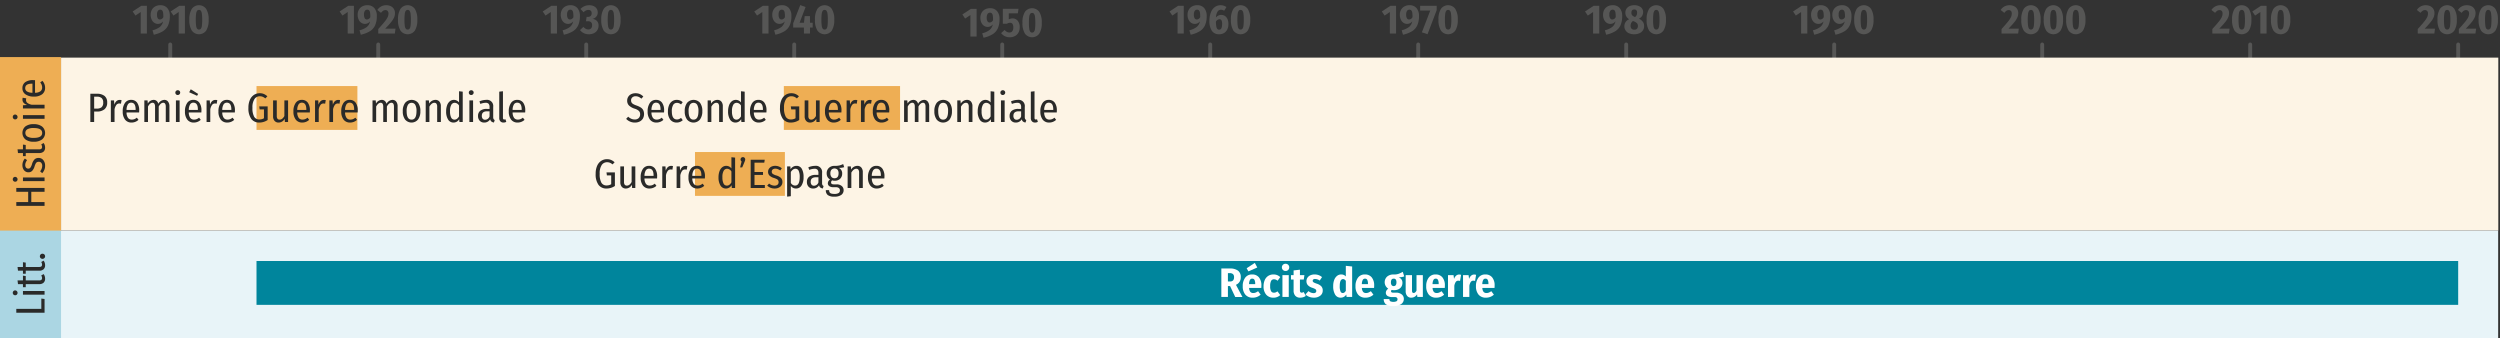 <svg id="af7b545c-8e79-44ea-afea-84e44f73948b" data-name="Frise" xmlns="http://www.w3.org/2000/svg" xmlns:xlink="http://www.w3.org/1999/xlink" viewBox="0 0 456.378 61.779"><rect x="0" y="0" width="456.378" height="61.779" fill="#333333" stroke="none"/><defs><symbol id="f7d98534-7f99-4735-92c0-b7600e084eb0" data-name="FR1 - frise graduation" viewBox="0 0 0.75 6.419"><line x1="0.375" y1="6.044" x2="0.375" y2="0.375" style="fill:none;stroke:#565655;stroke-linecap:round;stroke-miterlimit:10;stroke-width:0.75px"/></symbol></defs><g id="ed33733d-7b16-4ccd-90ff-03bb8312d4e5" data-name="texte condensed 7,5pt"><g id="a8cc900a-c1b9-43f4-9b66-9d412ba53b95" data-name="graduation"><path d="M443.676,1.143a1.341,1.341,0,0,1,.551.514,1.407,1.407,0,0,1,.188.72,2.061,2.061,0,0,1-.149.776,3.647,3.647,0,0,1-.529.851q-.378.48-1.105,1.23h1.882l-.12.893h-3.029v-.825q.794-.877,1.181-1.361a4.203,4.203,0,0,0,.536-.81,1.568,1.568,0,0,0,.15-.664.662.662,0,0,0-.146-.461.524.524,0,0,0-.408-.162.744.744,0,0,0-.413.117,1.806,1.806,0,0,0-.397.386l-.667-.525a1.882,1.882,0,0,1,1.604-.87A1.86,1.86,0,0,1,443.676,1.143Z" style="fill:#565655"/><path d="M448.041,1.626a3.54,3.54,0,0,1,.453,1.973,3.578,3.578,0,0,1-.449,1.983,1.619,1.619,0,0,1-2.625,0,3.57,3.57,0,0,1-.45-1.983,3.551,3.551,0,0,1,.45-1.98,1.615,1.615,0,0,1,2.621.007Zm-1.65.337a1.223,1.223,0,0,0-.184.544,7.57,7.57,0,0,0-.06,1.091,7.727,7.727,0,0,0,.06,1.103,1.197,1.197,0,0,0,.184.543.415.415,0,0,0,.342.154.425.425,0,0,0,.345-.154,1.123,1.123,0,0,0,.184-.54,8.261,8.261,0,0,0,.057-1.106A7.621,7.621,0,0,0,447.257,2.5a1.178,1.178,0,0,0-.184-.54.452.452,0,0,0-.683.003Z" style="fill:#565655"/><path d="M451.176,1.143a1.341,1.341,0,0,1,.551.514,1.407,1.407,0,0,1,.188.72,2.061,2.061,0,0,1-.149.776,3.647,3.647,0,0,1-.529.851q-.378.48-1.105,1.23h1.882l-.12.893h-3.029v-.825q.794-.877,1.181-1.361a4.203,4.203,0,0,0,.536-.81,1.568,1.568,0,0,0,.15-.664.662.662,0,0,0-.146-.461.524.524,0,0,0-.408-.162.744.744,0,0,0-.413.117,1.806,1.806,0,0,0-.397.386l-.667-.525a1.882,1.882,0,0,1,1.604-.87A1.86,1.86,0,0,1,451.176,1.143Z" style="fill:#565655"/><path d="M455.541,1.626a3.54,3.54,0,0,1,.453,1.973,3.578,3.578,0,0,1-.449,1.983,1.619,1.619,0,0,1-2.625,0,3.57,3.57,0,0,1-.45-1.983,3.551,3.551,0,0,1,.45-1.98,1.615,1.615,0,0,1,2.621.007Zm-1.65.337a1.223,1.223,0,0,0-.184.544,7.57,7.57,0,0,0-.06,1.091,7.727,7.727,0,0,0,.06,1.103,1.197,1.197,0,0,0,.184.543.415.415,0,0,0,.342.154.425.425,0,0,0,.345-.154,1.123,1.123,0,0,0,.184-.54,8.261,8.261,0,0,0,.057-1.106A7.621,7.621,0,0,0,454.757,2.5a1.178,1.178,0,0,0-.184-.54.452.452,0,0,0-.683.003Z" style="fill:#565655"/><path d="M406.176,1.143a1.341,1.341,0,0,1,.551.514,1.407,1.407,0,0,1,.188.72,2.061,2.061,0,0,1-.149.776,3.647,3.647,0,0,1-.529.851q-.378.48-1.105,1.23h1.882l-.12.893h-3.029v-.825q.794-.877,1.181-1.361a4.203,4.203,0,0,0,.536-.81,1.568,1.568,0,0,0,.15-.664.662.662,0,0,0-.146-.461.524.524,0,0,0-.408-.162.744.744,0,0,0-.413.117,1.806,1.806,0,0,0-.397.386l-.667-.525a1.882,1.882,0,0,1,1.604-.87A1.86,1.86,0,0,1,406.176,1.143Z" style="fill:#565655"/><path d="M410.541,1.626a3.54,3.54,0,0,1,.453,1.973,3.578,3.578,0,0,1-.449,1.983,1.619,1.619,0,0,1-2.625,0,3.57,3.57,0,0,1-.45-1.983,3.551,3.551,0,0,1,.45-1.98,1.615,1.615,0,0,1,2.621.007Zm-1.65.337a1.223,1.223,0,0,0-.184.544,7.57,7.57,0,0,0-.06,1.091,7.727,7.727,0,0,0,.06,1.103,1.197,1.197,0,0,0,.184.543.415.415,0,0,0,.342.154.425.425,0,0,0,.345-.154,1.123,1.123,0,0,0,.184-.54,8.261,8.261,0,0,0,.057-1.106A7.621,7.621,0,0,0,409.757,2.5a1.178,1.178,0,0,0-.184-.54.452.452,0,0,0-.683.003Z" style="fill:#565655"/><path d="M413.762,1.064v5.062h-1.133V2.189l-.96.652-.51-.75,1.567-1.027Z" style="fill:#565655"/><path d="M417.644,1.626a3.54,3.54,0,0,1,.453,1.973,3.578,3.578,0,0,1-.449,1.983,1.619,1.619,0,0,1-2.625,0,3.57,3.57,0,0,1-.45-1.983,3.551,3.551,0,0,1,.45-1.98,1.615,1.615,0,0,1,2.621.007Zm-1.65.337a1.223,1.223,0,0,0-.184.544A7.568,7.568,0,0,0,415.75,3.599a7.726,7.726,0,0,0,.06,1.103,1.197,1.197,0,0,0,.184.543.415.415,0,0,0,.342.154.425.425,0,0,0,.345-.154,1.123,1.123,0,0,0,.184-.54,8.259,8.259,0,0,0,.057-1.106A7.622,7.622,0,0,0,416.859,2.5a1.177,1.177,0,0,0-.184-.54.452.452,0,0,0-.683.003Z" style="fill:#565655"/><path d="M367.696,1.143a1.341,1.341,0,0,1,.551.514,1.407,1.407,0,0,1,.188.72,2.061,2.061,0,0,1-.149.776,3.648,3.648,0,0,1-.529.851q-.378.48-1.105,1.23h1.882l-.12.893h-3.029v-.825q.794-.877,1.181-1.361a4.203,4.203,0,0,0,.536-.81,1.568,1.568,0,0,0,.15-.664.662.662,0,0,0-.146-.461.524.524,0,0,0-.408-.162.744.744,0,0,0-.413.117,1.806,1.806,0,0,0-.397.386l-.667-.525a1.882,1.882,0,0,1,1.604-.87A1.86,1.86,0,0,1,367.696,1.143Z" style="fill:#565655"/><path d="M372.061,1.626a3.54,3.54,0,0,1,.453,1.973,3.578,3.578,0,0,1-.449,1.983,1.619,1.619,0,0,1-2.625,0,3.57,3.57,0,0,1-.45-1.983,3.551,3.551,0,0,1,.45-1.98,1.615,1.615,0,0,1,2.621.007Zm-1.65.337a1.222,1.222,0,0,0-.184.544,7.568,7.568,0,0,0-.06,1.091,7.726,7.726,0,0,0,.06,1.103,1.197,1.197,0,0,0,.184.543.415.415,0,0,0,.342.154.425.425,0,0,0,.345-.154,1.123,1.123,0,0,0,.184-.54,8.259,8.259,0,0,0,.057-1.106A7.622,7.622,0,0,0,371.277,2.5a1.177,1.177,0,0,0-.184-.54.452.452,0,0,0-.683.003Z" style="fill:#565655"/><path d="M376.156,1.626a3.54,3.54,0,0,1,.453,1.973,3.579,3.579,0,0,1-.449,1.983,1.619,1.619,0,0,1-2.625,0,3.57,3.57,0,0,1-.45-1.983,3.551,3.551,0,0,1,.45-1.98,1.615,1.615,0,0,1,2.621.007Zm-1.65.337a1.223,1.223,0,0,0-.184.544,7.568,7.568,0,0,0-.06,1.091,7.726,7.726,0,0,0,.06,1.103,1.197,1.197,0,0,0,.184.543.415.415,0,0,0,.342.154.425.425,0,0,0,.345-.154,1.123,1.123,0,0,0,.184-.54,8.259,8.259,0,0,0,.057-1.106A7.621,7.621,0,0,0,375.372,2.5a1.177,1.177,0,0,0-.184-.54.452.452,0,0,0-.683.003Z" style="fill:#565655"/><path d="M380.251,1.626a3.54,3.54,0,0,1,.453,1.973,3.579,3.579,0,0,1-.449,1.983,1.619,1.619,0,0,1-2.625,0,3.569,3.569,0,0,1-.45-1.983,3.551,3.551,0,0,1,.45-1.98,1.615,1.615,0,0,1,2.621.007Zm-1.65.337a1.222,1.222,0,0,0-.184.544,7.568,7.568,0,0,0-.06,1.091,7.726,7.726,0,0,0,.06,1.103,1.197,1.197,0,0,0,.184.543.415.415,0,0,0,.342.154.425.425,0,0,0,.345-.154,1.123,1.123,0,0,0,.184-.54,8.259,8.259,0,0,0,.057-1.106A7.621,7.621,0,0,0,379.467,2.5a1.178,1.178,0,0,0-.184-.54.452.452,0,0,0-.683.003Z" style="fill:#565655"/><path d="M329.926,1.064v5.062h-1.133V2.189l-.96.652-.51-.75,1.567-1.027Z" style="fill:#565655"/><path d="M333.661,1.48a2.158,2.158,0,0,1,.45,1.444,4.035,4.035,0,0,1-.312,1.699,2.491,2.491,0,0,1-.948,1.076,5.294,5.294,0,0,1-1.665.638l-.232-.81a3.609,3.609,0,0,0,1.338-.604,1.743,1.743,0,0,0,.589-1.024,1.182,1.182,0,0,1-1.601.263,1.4,1.4,0,0,1-.484-.582,2.029,2.029,0,0,1-.18-.881,1.829,1.829,0,0,1,.229-.934,1.548,1.548,0,0,1,.626-.604,1.881,1.881,0,0,1,.893-.21A1.61,1.61,0,0,1,333.661,1.48Zm-.735,1.646a4.524,4.524,0,0,0-.045-.817.784.784,0,0,0-.176-.416.462.462,0,0,0-.342-.124.506.506,0,0,0-.435.217,1.156,1.156,0,0,0-.157.675,1.252,1.252,0,0,0,.146.686.456.456,0,0,0,.395.214A.727.727,0,0,0,332.926,3.126Z" style="fill:#565655"/><path d="M337.538,1.48a2.158,2.158,0,0,1,.45,1.444,4.035,4.035,0,0,1-.312,1.699,2.491,2.491,0,0,1-.948,1.076,5.294,5.294,0,0,1-1.665.638l-.232-.81a3.609,3.609,0,0,0,1.338-.604,1.743,1.743,0,0,0,.589-1.024,1.182,1.182,0,0,1-1.601.263,1.4,1.4,0,0,1-.484-.582,2.029,2.029,0,0,1-.18-.881,1.829,1.829,0,0,1,.229-.934,1.548,1.548,0,0,1,.626-.604,1.881,1.881,0,0,1,.893-.21A1.61,1.61,0,0,1,337.538,1.48Zm-.735,1.646a4.526,4.526,0,0,0-.045-.817.784.784,0,0,0-.176-.416.462.462,0,0,0-.342-.124.506.506,0,0,0-.435.217,1.156,1.156,0,0,0-.157.675,1.252,1.252,0,0,0,.146.686.456.456,0,0,0,.395.214A.727.727,0,0,0,336.803,3.126Z" style="fill:#565655"/><path d="M341.562,1.626a3.54,3.54,0,0,1,.453,1.973,3.579,3.579,0,0,1-.449,1.983,1.619,1.619,0,0,1-2.625,0,3.57,3.57,0,0,1-.45-1.983,3.551,3.551,0,0,1,.45-1.98,1.615,1.615,0,0,1,2.621.007Zm-1.65.337a1.223,1.223,0,0,0-.184.544,7.568,7.568,0,0,0-.06,1.091,7.726,7.726,0,0,0,.06,1.103,1.197,1.197,0,0,0,.184.543.415.415,0,0,0,.342.154.425.425,0,0,0,.345-.154,1.123,1.123,0,0,0,.184-.54,8.259,8.259,0,0,0,.057-1.106A7.621,7.621,0,0,0,340.778,2.5a1.177,1.177,0,0,0-.184-.54.452.452,0,0,0-.683.003Z" style="fill:#565655"/><path d="M291.948,1.064v5.062h-1.132V2.189l-.96.652-.511-.75L290.913,1.064Z" style="fill:#565655"/><path d="M295.684,1.48a2.158,2.158,0,0,1,.45,1.444,4.051,4.051,0,0,1-.312,1.699A2.5,2.5,0,0,1,294.873,5.699a5.275,5.275,0,0,1-1.665.638l-.232-.81a3.607,3.607,0,0,0,1.339-.604,1.743,1.743,0,0,0,.589-1.024,1.183,1.183,0,0,1-1.602.263,1.405,1.405,0,0,1-.483-.582,2.029,2.029,0,0,1-.18-.881,1.829,1.829,0,0,1,.229-.934,1.548,1.548,0,0,1,.626-.604,1.881,1.881,0,0,1,.893-.21A1.61,1.61,0,0,1,295.684,1.48Zm-.735,1.646a4.525,4.525,0,0,0-.045-.817.784.784,0,0,0-.176-.416.462.462,0,0,0-.342-.124.506.506,0,0,0-.435.217,1.156,1.156,0,0,0-.158.675,1.242,1.242,0,0,0,.146.686.454.454,0,0,0,.394.214A.727.727,0,0,0,294.948,3.126Z" style="fill:#565655"/><path d="M299.909,3.989a1.305,1.305,0,0,1,.229.765,1.418,1.418,0,0,1-.214.769,1.439,1.439,0,0,1-.63.536,2.311,2.311,0,0,1-.986.195,2.194,2.194,0,0,1-.956-.191,1.376,1.376,0,0,1-.821-1.286,1.335,1.335,0,0,1,.877-1.26A1.521,1.521,0,0,1,296.872,2.98a1.365,1.365,0,0,1-.161-.664,1.28,1.28,0,0,1,.202-.72,1.326,1.326,0,0,1,.57-.477,1.996,1.996,0,0,1,.84-.168,1.885,1.885,0,0,1,1.186.349,1.143,1.143,0,0,1,.449.956,1.284,1.284,0,0,1-.772,1.147A1.937,1.937,0,0,1,299.909,3.989ZM298.833,5.245a.7.7,0,0,0,.165-.499.74.74,0,0,0-.146-.484,1.43,1.43,0,0,0-.537-.341l-.217-.09a1.031,1.031,0,0,0-.428.893.707.707,0,0,0,.176.521.676.676,0,0,0,.499.176A.634.634,0,0,0,298.833,5.245Zm-1.02-2.914a.706.706,0,0,0,.12.431,1.008,1.008,0,0,0,.404.289l.136.068a1.049,1.049,0,0,0,.3-.368,1.077,1.077,0,0,0,.082-.435c0-.39-.172-.585-.518-.585Q297.813,1.731,297.813,2.332Z" style="fill:#565655"/><path d="M303.667,1.626a3.548,3.548,0,0,1,.454,1.973,3.578,3.578,0,0,1-.45,1.983,1.619,1.619,0,0,1-2.625,0,3.578,3.578,0,0,1-.45-1.983,3.56,3.56,0,0,1,.45-1.98,1.615,1.615,0,0,1,2.621.007Zm-1.65.337a1.223,1.223,0,0,0-.184.544,7.568,7.568,0,0,0-.06,1.091,7.726,7.726,0,0,0,.06,1.103,1.197,1.197,0,0,0,.184.543.415.415,0,0,0,.342.154.425.425,0,0,0,.345-.154,1.123,1.123,0,0,0,.184-.54,8.096,8.096,0,0,0,.057-1.106A7.623,7.623,0,0,0,302.883,2.5a1.177,1.177,0,0,0-.184-.54.452.452,0,0,0-.683.003Z" style="fill:#565655"/><path d="M254.853,1.064v5.062h-1.132V2.189l-.96.652-.511-.75,1.567-1.027Z" style="fill:#565655"/><path d="M258.589,1.48a2.158,2.158,0,0,1,.45,1.444,4.051,4.051,0,0,1-.312,1.699,2.5,2.5,0,0,1-.949,1.076,5.275,5.275,0,0,1-1.665.638l-.232-.81a3.607,3.607,0,0,0,1.339-.604,1.743,1.743,0,0,0,.589-1.024,1.183,1.183,0,0,1-1.602.263,1.405,1.405,0,0,1-.483-.582,2.029,2.029,0,0,1-.18-.881,1.829,1.829,0,0,1,.229-.934,1.548,1.548,0,0,1,.626-.604,1.881,1.881,0,0,1,.893-.21A1.61,1.61,0,0,1,258.589,1.48Zm-.735,1.646a4.526,4.526,0,0,0-.045-.817.784.784,0,0,0-.176-.416.462.462,0,0,0-.342-.124.506.506,0,0,0-.435.217,1.156,1.156,0,0,0-.158.675,1.242,1.242,0,0,0,.146.686.454.454,0,0,0,.394.214A.727.727,0,0,0,257.853,3.126Z" style="fill:#565655"/><path d="M262.271,1.057v.787l-1.673,4.403-1.035-.345,1.53-3.975H259.249V1.057Z" style="fill:#565655"/><path d="M265.665,1.626a3.539,3.539,0,0,1,.454,1.973,3.578,3.578,0,0,1-.45,1.983,1.619,1.619,0,0,1-2.625,0,3.578,3.578,0,0,1-.45-1.983,3.56,3.56,0,0,1,.45-1.98,1.615,1.615,0,0,1,2.621.007Zm-1.65.337a1.223,1.223,0,0,0-.184.544,7.568,7.568,0,0,0-.06,1.091,7.726,7.726,0,0,0,.06,1.103,1.197,1.197,0,0,0,.184.543.415.415,0,0,0,.342.154.425.425,0,0,0,.345-.154,1.123,1.123,0,0,0,.184-.54,8.097,8.097,0,0,0,.057-1.106A7.621,7.621,0,0,0,264.881,2.5a1.177,1.177,0,0,0-.184-.54.452.452,0,0,0-.683.003Z" style="fill:#565655"/><path d="M216.097,1.064v5.062h-1.132V2.189l-.96.652-.51-.75,1.567-1.027Z" style="fill:#565655"/><path d="M219.832,1.48a2.158,2.158,0,0,1,.45,1.444,4.043,4.043,0,0,1-.312,1.699,2.496,2.496,0,0,1-.949,1.076,5.28,5.28,0,0,1-1.665.638l-.232-.81a3.614,3.614,0,0,0,1.339-.604,1.748,1.748,0,0,0,.589-1.024,1.183,1.183,0,0,1-1.602.263,1.402,1.402,0,0,1-.483-.582,2.029,2.029,0,0,1-.18-.881,1.829,1.829,0,0,1,.229-.934,1.549,1.549,0,0,1,.626-.604,1.88,1.88,0,0,1,.893-.21A1.61,1.61,0,0,1,219.832,1.48Zm-.735,1.646a4.57,4.57,0,0,0-.045-.817.78.78,0,0,0-.176-.416.461.461,0,0,0-.341-.124.507.507,0,0,0-.435.217,1.16,1.16,0,0,0-.158.675,1.242,1.242,0,0,0,.146.686.454.454,0,0,0,.394.214A.727.727,0,0,0,219.097,3.126Z" style="fill:#565655"/><path d="M223.615,2.916a1.294,1.294,0,0,1,.465.574,2.204,2.204,0,0,1,.169.904,2.207,2.207,0,0,1-.203.964,1.539,1.539,0,0,1-.581.66,1.671,1.671,0,0,1-.904.236,1.515,1.515,0,0,1-1.339-.637,3.167,3.167,0,0,1-.438-1.808,4.198,4.198,0,0,1,.248-1.508,2.212,2.212,0,0,1,.709-.997,1.846,1.846,0,0,1,2.149-.015l-.42.675a1.126,1.126,0,0,0-.6-.188.708.708,0,0,0-.611.36,2.267,2.267,0,0,0-.289,1.065,1.239,1.239,0,0,1,1.646-.285Zm-.514,1.493a1.46,1.46,0,0,0-.12-.702.4.4,0,0,0-.367-.199.835.835,0,0,0-.645.428,5.397,5.397,0,0,0,.067.881.985.985,0,0,0,.184.461.428.428,0,0,0,.341.143Q223.087,5.421,223.102,4.409Z" style="fill:#565655"/><path d="M227.778,1.626a3.544,3.544,0,0,1,.454,1.973,3.574,3.574,0,0,1-.45,1.983,1.619,1.619,0,0,1-2.625,0,3.578,3.578,0,0,1-.45-1.983,3.56,3.56,0,0,1,.45-1.98,1.616,1.616,0,0,1,2.622.007Zm-1.65.337a1.216,1.216,0,0,0-.184.544,7.555,7.555,0,0,0-.06,1.091,7.712,7.712,0,0,0,.06,1.103,1.191,1.191,0,0,0,.184.543.414.414,0,0,0,.341.154.425.425,0,0,0,.345-.154,1.128,1.128,0,0,0,.184-.54,8.192,8.192,0,0,0,.056-1.106A7.637,7.637,0,0,0,226.994,2.5a1.183,1.183,0,0,0-.184-.54.452.452,0,0,0-.683.003Z" style="fill:#565655"/><path d="M178.281,1.613v5.062h-1.132V2.738l-.96.652-.51-.75,1.567-1.027Z" style="fill:#565655"/><path d="M182.016,2.029a2.158,2.158,0,0,1,.45,1.444,4.043,4.043,0,0,1-.312,1.699,2.496,2.496,0,0,1-.949,1.076,5.28,5.28,0,0,1-1.665.638l-.232-.81a3.614,3.614,0,0,0,1.339-.604,1.748,1.748,0,0,0,.589-1.024,1.183,1.183,0,0,1-1.602.263,1.402,1.402,0,0,1-.483-.582,2.029,2.029,0,0,1-.18-.881,1.829,1.829,0,0,1,.229-.934,1.549,1.549,0,0,1,.626-.604,1.88,1.88,0,0,1,.893-.21A1.61,1.61,0,0,1,182.016,2.029Zm-.735,1.646a4.57,4.57,0,0,0-.045-.817.78.78,0,0,0-.176-.416.461.461,0,0,0-.341-.124.507.507,0,0,0-.435.217,1.16,1.16,0,0,0-.158.675,1.242,1.242,0,0,0,.146.686.454.454,0,0,0,.394.214A.727.727,0,0,0,181.281,3.675Z" style="fill:#565655"/><path d="M185.804,2.438h-1.65V3.541a1.419,1.419,0,0,1,.69-.18,1.173,1.173,0,0,1,.941.431,1.824,1.824,0,0,1,.364,1.211,1.92,1.92,0,0,1-.225.941,1.564,1.564,0,0,1-.642.634,2.006,2.006,0,0,1-.971.225,1.916,1.916,0,0,1-1.552-.757l.637-.578a1.616,1.616,0,0,0,.401.345.912.912,0,0,0,.469.12.634.634,0,0,0,.529-.232,1.096,1.096,0,0,0,.184-.69,1.067,1.067,0,0,0-.157-.66.538.538,0,0,0-.443-.195.918.918,0,0,0-.266.038,1.101,1.101,0,0,0-.274.135h-.772V1.605h2.865Z" style="fill:#565655"/><path d="M189.723,2.175a3.544,3.544,0,0,1,.454,1.973,3.574,3.574,0,0,1-.45,1.983,1.619,1.619,0,0,1-2.625,0,3.578,3.578,0,0,1-.45-1.983,3.56,3.56,0,0,1,.45-1.98,1.616,1.616,0,0,1,2.622.007Zm-1.65.337a1.216,1.216,0,0,0-.184.544,7.556,7.556,0,0,0-.06,1.091,7.714,7.714,0,0,0,.06,1.103,1.191,1.191,0,0,0,.184.543.414.414,0,0,0,.341.154.425.425,0,0,0,.345-.154,1.128,1.128,0,0,0,.184-.54,8.194,8.194,0,0,0,.056-1.106,7.635,7.635,0,0,0-.06-1.099,1.183,1.183,0,0,0-.184-.54.452.452,0,0,0-.683.003Z" style="fill:#565655"/><path d="M140.29,1.064v5.062h-1.132V2.189l-.96.652-.51-.75,1.567-1.027Z" style="fill:#565655"/><path d="M144.024,1.48a2.158,2.158,0,0,1,.45,1.444,4.043,4.043,0,0,1-.312,1.699,2.496,2.496,0,0,1-.949,1.076,5.28,5.28,0,0,1-1.665.638l-.232-.81a3.614,3.614,0,0,0,1.339-.604,1.748,1.748,0,0,0,.589-1.024,1.183,1.183,0,0,1-1.602.263,1.402,1.402,0,0,1-.483-.582,2.029,2.029,0,0,1-.18-.881,1.829,1.829,0,0,1,.229-.934,1.549,1.549,0,0,1,.626-.604,1.88,1.88,0,0,1,.893-.21A1.61,1.61,0,0,1,144.024,1.48Zm-.735,1.646a4.57,4.57,0,0,0-.045-.817.78.78,0,0,0-.176-.416A.461.461,0,0,0,142.727,1.769a.507.507,0,0,0-.435.217,1.159,1.159,0,0,0-.158.675,1.242,1.242,0,0,0,.146.686.454.454,0,0,0,.394.214A.727.727,0,0,0,143.29,3.126Z" style="fill:#565655"/><path d="M148.359,4.154V5.024h-.495V6.126h-1.103l-.007-1.103h-1.958V4.251l1.29-3.322.975.352-1.095,2.873h.803l.127-1.208h.967V4.154Z" style="fill:#565655"/><path d="M151.843,1.626a3.544,3.544,0,0,1,.454,1.973,3.574,3.574,0,0,1-.45,1.983,1.619,1.619,0,0,1-2.625,0,3.578,3.578,0,0,1-.45-1.983,3.56,3.56,0,0,1,.45-1.98,1.616,1.616,0,0,1,2.622.007Zm-1.65.337a1.216,1.216,0,0,0-.184.544,7.555,7.555,0,0,0-.06,1.091,7.712,7.712,0,0,0,.06,1.103,1.191,1.191,0,0,0,.184.543.414.414,0,0,0,.341.154.425.425,0,0,0,.345-.154,1.128,1.128,0,0,0,.184-.54,8.192,8.192,0,0,0,.056-1.106A7.635,7.635,0,0,0,151.059,2.5a1.183,1.183,0,0,0-.184-.54.452.452,0,0,0-.683.003Z" style="fill:#565655"/><path d="M101.676,1.064v5.062H100.544V2.189l-.96.652-.51-.75,1.567-1.027Z" style="fill:#565655"/><path d="M105.411,1.48a2.158,2.158,0,0,1,.45,1.444,4.043,4.043,0,0,1-.312,1.699A2.496,2.496,0,0,1,104.601,5.699a5.28,5.28,0,0,1-1.665.638l-.232-.81a3.614,3.614,0,0,0,1.339-.604,1.748,1.748,0,0,0,.589-1.024,1.183,1.183,0,0,1-1.602.263,1.402,1.402,0,0,1-.483-.582,2.029,2.029,0,0,1-.18-.881,1.829,1.829,0,0,1,.229-.934,1.549,1.549,0,0,1,.626-.604,1.88,1.88,0,0,1,.893-.21A1.61,1.61,0,0,1,105.411,1.48Zm-.735,1.646a4.57,4.57,0,0,0-.045-.817.78.78,0,0,0-.176-.416.461.461,0,0,0-.341-.124.507.507,0,0,0-.435.217,1.16,1.16,0,0,0-.158.675,1.242,1.242,0,0,0,.146.686.454.454,0,0,0,.394.214A.727.727,0,0,0,104.676,3.126Z" style="fill:#565655"/><path d="M108.393,1.124a1.264,1.264,0,0,1,.54.469,1.224,1.224,0,0,1,.184.656,1.172,1.172,0,0,1-.975,1.2,1.344,1.344,0,0,1,.821.364,1.183,1.183,0,0,1,.304.874,1.538,1.538,0,0,1-.206.784,1.492,1.492,0,0,1-.607.57,2.008,2.008,0,0,1-.957.214,2.055,2.055,0,0,1-.915-.195,2.107,2.107,0,0,1-.705-.57l.623-.577a1.858,1.858,0,0,0,.446.356.972.972,0,0,0,.461.109.65.65,0,0,0,.495-.199.782.782,0,0,0,.188-.559.738.738,0,0,0-.191-.566.808.808,0,0,0-.566-.176h-.367l.127-.795h.248a.666.666,0,0,0,.487-.176.666.666,0,0,0,.18-.499.598.598,0,0,0-.158-.442.588.588,0,0,0-.435-.157,1.189,1.189,0,0,0-.87.427l-.578-.6a2.18,2.18,0,0,1,1.59-.682A1.898,1.898,0,0,1,108.393,1.124Z" style="fill:#565655"/><path d="M112.832,1.626a3.544,3.544,0,0,1,.454,1.973,3.574,3.574,0,0,1-.45,1.983,1.619,1.619,0,0,1-2.625,0,3.578,3.578,0,0,1-.45-1.983,3.56,3.56,0,0,1,.45-1.98,1.616,1.616,0,0,1,2.622.007Zm-1.65.337a1.216,1.216,0,0,0-.184.544,7.555,7.555,0,0,0-.06,1.091,7.712,7.712,0,0,0,.06,1.103,1.191,1.191,0,0,0,.184.543.414.414,0,0,0,.341.154.425.425,0,0,0,.345-.154,1.128,1.128,0,0,0,.184-.54,8.192,8.192,0,0,0,.056-1.106A7.635,7.635,0,0,0,112.048,2.5a1.183,1.183,0,0,0-.184-.54.452.452,0,0,0-.683.003Z" style="fill:#565655"/><path d="M64.603,1.064v5.062H63.471V2.189l-.96.652-.51-.75,1.567-1.027Z" style="fill:#565655"/><path d="M68.338,1.48A2.158,2.158,0,0,1,68.788,2.924a4.043,4.043,0,0,1-.312,1.699,2.495,2.495,0,0,1-.949,1.076,5.28,5.28,0,0,1-1.665.638l-.232-.81a3.614,3.614,0,0,0,1.339-.604,1.748,1.748,0,0,0,.589-1.024,1.183,1.183,0,0,1-1.602.263,1.402,1.402,0,0,1-.483-.582,2.029,2.029,0,0,1-.18-.881,1.828,1.828,0,0,1,.229-.934,1.549,1.549,0,0,1,.626-.604,1.88,1.88,0,0,1,.893-.21A1.61,1.61,0,0,1,68.338,1.48ZM67.603,3.126a4.571,4.571,0,0,0-.045-.817.78.78,0,0,0-.176-.416.461.461,0,0,0-.341-.124.507.507,0,0,0-.435.217,1.16,1.16,0,0,0-.158.675,1.242,1.242,0,0,0,.146.686.454.454,0,0,0,.394.214A.727.727,0,0,0,67.603,3.126Z" style="fill:#565655"/><path d="M71.364,1.143a1.342,1.342,0,0,1,.551.514,1.407,1.407,0,0,1,.188.72,2.061,2.061,0,0,1-.15.776,3.643,3.643,0,0,1-.529.851q-.379.48-1.106,1.23h1.882l-.12.893H69.05v-.825q.795-.877,1.181-1.361a4.233,4.233,0,0,0,.537-.81,1.582,1.582,0,0,0,.15-.664.662.662,0,0,0-.146-.461.523.523,0,0,0-.409-.162.744.744,0,0,0-.413.117,1.806,1.806,0,0,0-.397.386l-.667-.525a1.884,1.884,0,0,1,1.605-.87A1.857,1.857,0,0,1,71.364,1.143Z" style="fill:#565655"/><path d="M75.729,1.626a3.544,3.544,0,0,1,.454,1.973,3.574,3.574,0,0,1-.45,1.983,1.619,1.619,0,0,1-2.625,0,3.578,3.578,0,0,1-.45-1.983,3.56,3.56,0,0,1,.45-1.98,1.616,1.616,0,0,1,2.622.007Zm-1.65.337a1.216,1.216,0,0,0-.184.544,7.555,7.555,0,0,0-.06,1.091,7.712,7.712,0,0,0,.06,1.103,1.191,1.191,0,0,0,.184.543.414.414,0,0,0,.341.154.425.425,0,0,0,.345-.154,1.128,1.128,0,0,0,.184-.54,8.192,8.192,0,0,0,.056-1.106A7.637,7.637,0,0,0,74.945,2.5a1.183,1.183,0,0,0-.184-.54.452.452,0,0,0-.683.003Z" style="fill:#565655"/><use width="0.75" height="6.419" transform="translate(30.722 7.765) scale(0.947 1)" xlink:href="#f7d98534-7f99-4735-92c0-b7600e084eb0"/><use width="0.75" height="6.419" transform="translate(68.692 7.765) scale(0.947 1)" xlink:href="#f7d98534-7f99-4735-92c0-b7600e084eb0"/><use width="0.75" height="6.419" transform="translate(106.661 7.765) scale(0.947 1)" xlink:href="#f7d98534-7f99-4735-92c0-b7600e084eb0"/><use width="0.75" height="6.419" transform="translate(144.631 7.765) scale(0.947 1)" xlink:href="#f7d98534-7f99-4735-92c0-b7600e084eb0"/><use width="0.75" height="6.419" transform="translate(182.601 7.765) scale(0.947 1)" xlink:href="#f7d98534-7f99-4735-92c0-b7600e084eb0"/><use width="0.75" height="6.419" transform="translate(220.571 7.765) scale(0.947 1)" xlink:href="#f7d98534-7f99-4735-92c0-b7600e084eb0"/><use width="0.75" height="6.419" transform="translate(258.541 7.765) scale(0.947 1)" xlink:href="#f7d98534-7f99-4735-92c0-b7600e084eb0"/><use width="0.75" height="6.419" transform="translate(296.511 7.765) scale(0.947 1)" xlink:href="#f7d98534-7f99-4735-92c0-b7600e084eb0"/><use width="0.75" height="6.419" transform="translate(334.481 7.765) scale(0.947 1)" xlink:href="#f7d98534-7f99-4735-92c0-b7600e084eb0"/><use width="0.75" height="6.419" transform="translate(372.451 7.765) scale(0.947 1)" xlink:href="#f7d98534-7f99-4735-92c0-b7600e084eb0"/><use width="0.75" height="6.419" transform="translate(410.42 7.765) scale(0.947 1)" xlink:href="#f7d98534-7f99-4735-92c0-b7600e084eb0"/><use width="0.75" height="6.419" transform="translate(448.39 7.765) scale(0.947 1)" xlink:href="#f7d98534-7f99-4735-92c0-b7600e084eb0"/><path d="M26.816,1.064v5.062H25.684V2.189l-.96.652-.51-.75L25.781,1.064Z" style="fill:#565655"/><path d="M30.551,1.48a2.158,2.158,0,0,1,.45,1.444,4.043,4.043,0,0,1-.312,1.699,2.495,2.495,0,0,1-.949,1.076,5.28,5.28,0,0,1-1.665.638l-.232-.81a3.614,3.614,0,0,0,1.339-.604,1.748,1.748,0,0,0,.589-1.024,1.183,1.183,0,0,1-1.602.263,1.402,1.402,0,0,1-.483-.582,2.029,2.029,0,0,1-.18-.881,1.828,1.828,0,0,1,.229-.934,1.549,1.549,0,0,1,.626-.604,1.88,1.88,0,0,1,.893-.21A1.61,1.61,0,0,1,30.551,1.48Zm-.735,1.646a4.571,4.571,0,0,0-.045-.817.78.78,0,0,0-.176-.416.461.461,0,0,0-.341-.124.507.507,0,0,0-.435.217,1.16,1.16,0,0,0-.158.675,1.242,1.242,0,0,0,.146.686.454.454,0,0,0,.394.214A.727.727,0,0,0,29.816,3.126Z" style="fill:#565655"/><path d="M33.754,1.064v5.062H32.622V2.189l-.96.652-.51-.75L32.719,1.064Z" style="fill:#565655"/><path d="M37.635,1.626a3.544,3.544,0,0,1,.454,1.973,3.574,3.574,0,0,1-.45,1.983,1.619,1.619,0,0,1-2.625,0,3.578,3.578,0,0,1-.45-1.983,3.56,3.56,0,0,1,.45-1.98,1.616,1.616,0,0,1,2.622.007Zm-1.65.337a1.216,1.216,0,0,0-.184.544,7.555,7.555,0,0,0-.06,1.091,7.712,7.712,0,0,0,.06,1.103,1.191,1.191,0,0,0,.184.543.414.414,0,0,0,.341.154.425.425,0,0,0,.345-.154,1.128,1.128,0,0,0,.184-.54,8.192,8.192,0,0,0,.056-1.106A7.635,7.635,0,0,0,36.851,2.5a1.183,1.183,0,0,0-.184-.54.452.452,0,0,0-.683.003Z" style="fill:#565655"/></g><rect id="ac5179a3-94e0-4bd0-8b74-74d1080b0148" data-name="fond" x="11.145" y="10.519" width="444.922" height="31.58" style="fill:#fdf4e5"/><rect id="eeb55036-d52f-4c5e-ac3a-1c7a0d2bdfff" data-name="fond" x="11.12" y="42.105" width="444.922" height="19.674" style="fill:#e8f4f8"/><rect x="46.826" y="15.71" width="18.418" height="8.005" style="fill:#eeae54"/><path d="M19.08,17.512a1.45,1.45,0,0,1,.487,1.193,1.52,1.52,0,0,1-.499,1.249,2.124,2.124,0,0,1-1.384.409h-.495v1.913h-.697V17.115h1.17A2.2,2.2,0,0,1,19.08,17.512Zm-.533,2.062a1.079,1.079,0,0,0,.292-.862,1.028,1.028,0,0,0-.289-.814,1.315,1.315,0,0,0-.881-.251h-.48v2.175h.473A1.343,1.343,0,0,0,18.547,19.575Z" style="fill:#2a2a29"/><path d="M22.192,18.285l-.112.653a1.01,1.01,0,0,0-.308-.045.65.65,0,0,0-.536.262,2.016,2.016,0,0,0-.326.803v2.317h-.675V18.33h.585l.053.78q.292-.87.982-.87A1.134,1.134,0,0,1,22.192,18.285Z" style="fill:#2a2a29"/><path d="M25.395,20.535H23.1a1.705,1.705,0,0,0,.277.994.826.826,0,0,0,.675.304,1.334,1.334,0,0,0,.484-.083,1.706,1.706,0,0,0,.446-.27l.3.397a1.842,1.842,0,0,1-1.26.495,1.437,1.437,0,0,1-1.196-.537,2.371,2.371,0,0,1-.423-1.503,2.589,2.589,0,0,1,.405-1.534,1.306,1.306,0,0,1,1.125-.566,1.291,1.291,0,0,1,1.095.506,2.359,2.359,0,0,1,.382,1.444Q25.41,20.34,25.395,20.535Zm-.637-.555q0-1.238-.818-1.238a.686.686,0,0,0-.592.312,1.953,1.953,0,0,0-.248,1.009h1.658Z" style="fill:#2a2a29"/><path d="M30.675,18.551a1.323,1.323,0,0,1,.255.851v2.873h-.667V19.478q0-.72-.465-.72-.45,0-.825.69v2.828h-.667V19.478q0-.72-.465-.72-.458,0-.825.69v2.828h-.667V18.33h.585l.053.577a1.247,1.247,0,0,1,1.05-.675.827.827,0,0,1,.547.188,1.035,1.035,0,0,1,.323.533,1.299,1.299,0,0,1,1.087-.72A.83.83,0,0,1,30.675,18.551Z" style="fill:#2a2a29"/><path d="M32.771,16.597a.437.437,0,0,1,.124.315.451.451,0,0,1-.761.311.422.422,0,0,1-.124-.311.437.437,0,0,1,.124-.315.462.462,0,0,1,.637,0Zm.019,1.733v3.945H32.115V18.33Z" style="fill:#2a2a29"/><path d="M36.757,20.535H34.462a1.704,1.704,0,0,0,.277.994.826.826,0,0,0,.675.304,1.334,1.334,0,0,0,.484-.083,1.706,1.706,0,0,0,.446-.27l.3.397a1.842,1.842,0,0,1-1.26.495,1.437,1.437,0,0,1-1.196-.537,2.371,2.371,0,0,1-.423-1.503,2.589,2.589,0,0,1,.405-1.534,1.306,1.306,0,0,1,1.125-.566,1.291,1.291,0,0,1,1.095.506,2.359,2.359,0,0,1,.382,1.444Q36.772,20.34,36.757,20.535ZM36.12,19.98q0-1.238-.818-1.238a.686.686,0,0,0-.592.312,1.953,1.953,0,0,0-.248,1.009h1.658Zm-1.298-3.683,1.35.848-.195.345-1.44-.652Z" style="fill:#2a2a29"/><path d="M39.667,18.285l-.112.653a1.01,1.01,0,0,0-.308-.045.65.65,0,0,0-.536.262,2.016,2.016,0,0,0-.326.803v2.317h-.675V18.33h.585l.053.78q.292-.87.982-.87A1.134,1.134,0,0,1,39.667,18.285Z" style="fill:#2a2a29"/><path d="M42.87,20.535H40.575a1.705,1.705,0,0,0,.277.994.826.826,0,0,0,.675.304,1.334,1.334,0,0,0,.484-.083,1.706,1.706,0,0,0,.446-.27l.3.397a1.842,1.842,0,0,1-1.26.495,1.437,1.437,0,0,1-1.196-.537,2.371,2.371,0,0,1-.423-1.503,2.589,2.589,0,0,1,.405-1.534,1.306,1.306,0,0,1,1.125-.566,1.291,1.291,0,0,1,1.095.506,2.359,2.359,0,0,1,.382,1.444Q42.885,20.34,42.87,20.535ZM42.232,19.98q0-1.238-.818-1.238a.686.686,0,0,0-.592.312,1.953,1.953,0,0,0-.248,1.009h1.658Z" style="fill:#2a2a29"/><path d="M48.168,17.156a2.314,2.314,0,0,1,.641.424l-.375.39a1.914,1.914,0,0,0-.487-.304,1.395,1.395,0,0,0-.525-.094,1.153,1.153,0,0,0-.96.499,2.724,2.724,0,0,0-.375,1.616,3.155,3.155,0,0,0,.315,1.631,1.049,1.049,0,0,0,.945.491,1.601,1.601,0,0,0,.84-.225V19.972h-.788l-.075-.547h1.537V21.907a2.723,2.723,0,0,1-1.515.465,1.754,1.754,0,0,1-1.478-.671,3.282,3.282,0,0,1-.518-2.021,3.489,3.489,0,0,1,.277-1.47,2.034,2.034,0,0,1,.747-.896,1.892,1.892,0,0,1,1.031-.296A1.931,1.931,0,0,1,48.168,17.156Z" style="fill:#2a2a29"/><path d="M52.589,22.275h-.585l-.038-.592a1.244,1.244,0,0,1-1.103.69.936.936,0,0,1-.742-.308,1.216,1.216,0,0,1-.27-.833V18.33h.675v2.842a.798.798,0,0,0,.131.506.478.478,0,0,0,.394.161q.502,0,.863-.66V18.33h.675Z" style="fill:#2a2a29"/><path d="M56.557,20.535H54.262a1.705,1.705,0,0,0,.277.994.826.826,0,0,0,.675.304,1.334,1.334,0,0,0,.484-.083,1.706,1.706,0,0,0,.446-.27l.3.397a1.842,1.842,0,0,1-1.26.495,1.437,1.437,0,0,1-1.196-.537,2.371,2.371,0,0,1-.423-1.503,2.589,2.589,0,0,1,.405-1.534,1.306,1.306,0,0,1,1.125-.566,1.291,1.291,0,0,1,1.095.506,2.359,2.359,0,0,1,.382,1.444Q56.572,20.34,56.557,20.535ZM55.92,19.98q0-1.238-.818-1.238a.686.686,0,0,0-.592.312,1.953,1.953,0,0,0-.248,1.009h1.658Z" style="fill:#2a2a29"/><path d="M59.467,18.285l-.112.653a1.01,1.01,0,0,0-.308-.045.65.65,0,0,0-.536.262,2.016,2.016,0,0,0-.326.803v2.317h-.675V18.33h.585l.053.78q.292-.87.982-.87A1.134,1.134,0,0,1,59.467,18.285Z" style="fill:#2a2a29"/><path d="M62.084,18.285l-.112.653a1.01,1.01,0,0,0-.308-.045.65.65,0,0,0-.536.262,2.016,2.016,0,0,0-.326.803v2.317h-.675V18.33h.585l.053.78q.292-.87.982-.87A1.134,1.134,0,0,1,62.084,18.285Z" style="fill:#2a2a29"/><path d="M65.287,20.535H62.992a1.705,1.705,0,0,0,.277.994.826.826,0,0,0,.675.304,1.334,1.334,0,0,0,.484-.083,1.706,1.706,0,0,0,.446-.27l.3.397a1.842,1.842,0,0,1-1.26.495,1.437,1.437,0,0,1-1.196-.537,2.371,2.371,0,0,1-.423-1.503,2.589,2.589,0,0,1,.405-1.534,1.306,1.306,0,0,1,1.125-.566,1.291,1.291,0,0,1,1.095.506,2.359,2.359,0,0,1,.382,1.444Q65.302,20.34,65.287,20.535Zm-.637-.555q0-1.238-.818-1.238a.686.686,0,0,0-.592.312,1.953,1.953,0,0,0-.248,1.009h1.658Z" style="fill:#2a2a29"/><path d="M72.329,18.551a1.323,1.323,0,0,1,.255.851v2.873h-.667V19.478q0-.72-.465-.72-.45,0-.825.69v2.828h-.667V19.478q0-.72-.465-.72-.458,0-.825.69v2.828h-.667V18.33h.585l.053.577a1.247,1.247,0,0,1,1.05-.675.827.827,0,0,1,.547.188,1.035,1.035,0,0,1,.323.533,1.299,1.299,0,0,1,1.087-.72A.83.83,0,0,1,72.329,18.551Z" style="fill:#2a2a29"/><path d="M76.319,18.765a2.424,2.424,0,0,1,.42,1.53,2.438,2.438,0,0,1-.428,1.519,1.533,1.533,0,0,1-2.359.011,2.434,2.434,0,0,1-.423-1.522,2.413,2.413,0,0,1,.427-1.526,1.566,1.566,0,0,1,2.363-.011Zm-1.853.378a2.238,2.238,0,0,0-.233,1.159q0,1.538.9,1.538.899,0,.9-1.545a2.281,2.281,0,0,0-.225-1.155.733.733,0,0,0-.667-.368A.748.748,0,0,0,74.467,19.144Z" style="fill:#2a2a29"/><path d="M80.215,18.543a1.281,1.281,0,0,1,.266.859v2.873h-.675v-2.79a.929.929,0,0,0-.128-.551.457.457,0,0,0-.39-.168q-.495,0-.9.705v2.805h-.675V18.33h.585l.053.585a1.331,1.331,0,0,1,1.125-.683A.922.922,0,0,1,80.215,18.543Z" style="fill:#2a2a29"/><path d="M84.472,16.732v5.542h-.6l-.045-.518a1.164,1.164,0,0,1-1.027.615,1.129,1.129,0,0,1-1.001-.548,2.74,2.74,0,0,1-.356-1.507,3.134,3.134,0,0,1,.176-1.095,1.647,1.647,0,0,1,.499-.731,1.177,1.177,0,0,1,1.68.214V16.657Zm-1.046,4.958a1.5,1.5,0,0,0,.371-.442v-1.98a.954.954,0,0,0-.787-.502.71.71,0,0,0-.63.382,2.225,2.225,0,0,0-.225,1.155,2.466,2.466,0,0,0,.21,1.163.651.651,0,0,0,.592.375A.755.755,0,0,0,83.425,21.69Z" style="fill:#2a2a29"/><path d="M86.343,16.597a.437.437,0,0,1,.124.315.451.451,0,0,1-.761.311.422.422,0,0,1-.124-.311.437.437,0,0,1,.124-.315.462.462,0,0,1,.637,0Zm.019,1.733v3.945h-.675V18.33Z" style="fill:#2a2a29"/><path d="M90.103,21.731a.422.422,0,0,0,.21.176l-.143.458a.934.934,0,0,1-.458-.18.737.737,0,0,1-.232-.413,1.206,1.206,0,0,1-1.073.6,1.09,1.09,0,0,1-.833-.326,1.222,1.222,0,0,1-.308-.874,1.157,1.157,0,0,1,.413-.96,1.846,1.846,0,0,1,1.178-.33h.51v-.337a.868.868,0,0,0-.168-.596.719.719,0,0,0-.551-.184,2.733,2.733,0,0,0-.96.21l-.165-.473a3.259,3.259,0,0,1,1.23-.27,1.133,1.133,0,0,1,1.282,1.283V21.375A.729.729,0,0,0,90.103,21.731Zm-.735-.483v-.93h-.435q-.975,0-.975.817a.818.818,0,0,0,.157.54.555.555,0,0,0,.45.188A.875.875,0,0,0,89.369,21.248Z" style="fill:#2a2a29"/><path d="M91.349,22.155a.839.839,0,0,1-.21-.607V16.732l.675-.075v4.868c0,.195.08.292.24.292a.633.633,0,0,0,.218-.045l.15.473a1.058,1.058,0,0,1-.502.127A.756.756,0,0,1,91.349,22.155Z" style="fill:#2a2a29"/><path d="M95.871,20.535H93.576a1.705,1.705,0,0,0,.277.994.826.826,0,0,0,.675.304,1.334,1.334,0,0,0,.484-.083,1.706,1.706,0,0,0,.446-.27l.3.397a1.842,1.842,0,0,1-1.26.495,1.437,1.437,0,0,1-1.196-.537,2.371,2.371,0,0,1-.423-1.503,2.589,2.589,0,0,1,.405-1.534,1.306,1.306,0,0,1,1.125-.566,1.291,1.291,0,0,1,1.095.506,2.359,2.359,0,0,1,.382,1.444Q95.886,20.34,95.871,20.535ZM95.234,19.98q0-1.238-.818-1.238a.686.686,0,0,0-.592.312,1.953,1.953,0,0,0-.248,1.009h1.658Z" style="fill:#2a2a29"/><rect x="143.088" y="15.71" width="21.22" height="8.005" style="fill:#eeae54"/><path d="M116.798,17.167a2.112,2.112,0,0,1,.641.45l-.353.398a1.937,1.937,0,0,0-.506-.334,1.361,1.361,0,0,0-.544-.109.866.866,0,0,0-.604.207.695.695,0,0,0-.229.543.785.785,0,0,0,.09.386.826.826,0,0,0,.308.292,3.25,3.25,0,0,0,.615.267,3.786,3.786,0,0,1,.75.353,1.29,1.29,0,0,1,.45.48A1.712,1.712,0,0,1,117.372,21.626a1.413,1.413,0,0,1-.581.548,1.889,1.889,0,0,1-.889.199,2.151,2.151,0,0,1-1.598-.675l.368-.397a2.255,2.255,0,0,0,.566.379,1.534,1.534,0,0,0,.642.131.991.991,0,0,0,.708-.251.908.908,0,0,0,.266-.694.847.847,0,0,0-.213-.607,1.998,1.998,0,0,0-.784-.42,2.638,2.638,0,0,1-1.046-.592,1.225,1.225,0,0,1-.319-.878,1.288,1.288,0,0,1,.728-1.177,1.716,1.716,0,0,1,.78-.172A1.97,1.97,0,0,1,116.798,17.167Z" style="fill:#2a2a29"/><path d="M121.219,20.535h-2.295a1.705,1.705,0,0,0,.277.994.826.826,0,0,0,.675.304,1.334,1.334,0,0,0,.484-.083,1.706,1.706,0,0,0,.446-.27l.3.397a1.842,1.842,0,0,1-1.26.495,1.437,1.437,0,0,1-1.196-.537,2.371,2.371,0,0,1-.423-1.503,2.589,2.589,0,0,1,.405-1.534,1.306,1.306,0,0,1,1.125-.566,1.291,1.291,0,0,1,1.095.506,2.359,2.359,0,0,1,.382,1.444Q121.234,20.34,121.219,20.535ZM120.582,19.98q0-1.238-.818-1.238a.686.686,0,0,0-.592.312,1.953,1.953,0,0,0-.248,1.009H120.582Z" style="fill:#2a2a29"/><path d="M124.122,18.337a1.699,1.699,0,0,1,.502.322l-.3.405a1.446,1.446,0,0,0-.36-.214,1.054,1.054,0,0,0-.39-.071.773.773,0,0,0-.686.375,2.194,2.194,0,0,0-.244,1.17q0,1.485.93,1.485a.997.997,0,0,0,.383-.071,1.783,1.783,0,0,0,.367-.214l.315.413a1.577,1.577,0,0,1-1.088.435,1.454,1.454,0,0,1-1.188-.525,2.331,2.331,0,0,1-.431-1.515,2.865,2.865,0,0,1,.199-1.118,1.632,1.632,0,0,1,.562-.728,1.444,1.444,0,0,1,.851-.255A1.547,1.547,0,0,1,124.122,18.337Z" style="fill:#2a2a29"/><path d="M127.79,18.765a2.424,2.424,0,0,1,.42,1.53,2.438,2.438,0,0,1-.428,1.519,1.533,1.533,0,0,1-2.359.011,2.434,2.434,0,0,1-.423-1.522,2.413,2.413,0,0,1,.427-1.526,1.566,1.566,0,0,1,2.363-.011Zm-1.853.378a2.238,2.238,0,0,0-.233,1.159q0,1.538.9,1.538.899,0,.9-1.545a2.281,2.281,0,0,0-.225-1.155.733.733,0,0,0-.667-.368A.748.748,0,0,0,125.937,19.144Z" style="fill:#2a2a29"/><path d="M131.685,18.543a1.281,1.281,0,0,1,.266.859v2.873h-.675v-2.79a.929.929,0,0,0-.128-.551.457.457,0,0,0-.39-.168q-.495,0-.9.705v2.805h-.675V18.33h.585l.053.585a1.331,1.331,0,0,1,1.125-.683A.922.922,0,0,1,131.685,18.543Z" style="fill:#2a2a29"/><path d="M135.942,16.732v5.542h-.6l-.045-.518a1.164,1.164,0,0,1-1.027.615,1.129,1.129,0,0,1-1.001-.548,2.74,2.74,0,0,1-.356-1.507,3.135,3.135,0,0,1,.176-1.095,1.647,1.647,0,0,1,.499-.731,1.177,1.177,0,0,1,1.68.214V16.657Zm-1.046,4.958a1.5,1.5,0,0,0,.371-.442v-1.98a.954.954,0,0,0-.787-.502.71.71,0,0,0-.63.382,2.225,2.225,0,0,0-.225,1.155,2.466,2.466,0,0,0,.21,1.163.651.651,0,0,0,.592.375A.755.755,0,0,0,134.895,21.69Z" style="fill:#2a2a29"/><path d="M139.909,20.535h-2.295a1.705,1.705,0,0,0,.277.994.826.826,0,0,0,.675.304,1.334,1.334,0,0,0,.484-.083,1.706,1.706,0,0,0,.446-.27l.3.397a1.842,1.842,0,0,1-1.26.495,1.437,1.437,0,0,1-1.196-.537,2.371,2.371,0,0,1-.423-1.503,2.589,2.589,0,0,1,.405-1.534,1.306,1.306,0,0,1,1.125-.566,1.291,1.291,0,0,1,1.095.506,2.359,2.359,0,0,1,.382,1.444Q139.924,20.34,139.909,20.535Zm-.637-.555q0-1.238-.818-1.238a.686.686,0,0,0-.592.312,1.953,1.953,0,0,0-.248,1.009h1.658Z" style="fill:#2a2a29"/><path d="M145.208,17.156a2.314,2.314,0,0,1,.641.424l-.375.39a1.914,1.914,0,0,0-.487-.304,1.395,1.395,0,0,0-.525-.094,1.153,1.153,0,0,0-.96.499,2.724,2.724,0,0,0-.375,1.616,3.155,3.155,0,0,0,.315,1.631,1.049,1.049,0,0,0,.945.491,1.601,1.601,0,0,0,.84-.225V19.972h-.788l-.075-.547h1.537V21.907a2.723,2.723,0,0,1-1.515.465,1.754,1.754,0,0,1-1.478-.671,3.282,3.282,0,0,1-.518-2.021,3.489,3.489,0,0,1,.277-1.47,2.034,2.034,0,0,1,.747-.896,1.892,1.892,0,0,1,1.031-.296A1.931,1.931,0,0,1,145.208,17.156Z" style="fill:#2a2a29"/><path d="M149.629,22.275h-.585l-.038-.592a1.244,1.244,0,0,1-1.103.69.936.936,0,0,1-.742-.308,1.216,1.216,0,0,1-.27-.833V18.33h.675v2.842a.798.798,0,0,0,.131.506.478.478,0,0,0,.394.161q.502,0,.863-.66V18.33h.675Z" style="fill:#2a2a29"/><path d="M153.596,20.535h-2.295a1.705,1.705,0,0,0,.277.994.826.826,0,0,0,.675.304,1.334,1.334,0,0,0,.484-.083,1.706,1.706,0,0,0,.446-.27l.3.397a1.842,1.842,0,0,1-1.26.495,1.437,1.437,0,0,1-1.196-.537,2.371,2.371,0,0,1-.423-1.503,2.589,2.589,0,0,1,.405-1.534,1.306,1.306,0,0,1,1.125-.566,1.291,1.291,0,0,1,1.095.506,2.359,2.359,0,0,1,.382,1.444Q153.611,20.34,153.596,20.535Zm-.637-.555q0-1.238-.818-1.238a.686.686,0,0,0-.592.312,1.953,1.953,0,0,0-.248,1.009h1.658Z" style="fill:#2a2a29"/><path d="M156.506,18.285l-.112.653a1.01,1.01,0,0,0-.308-.045.65.65,0,0,0-.536.262,2.016,2.016,0,0,0-.326.803v2.317h-.675V18.33h.585l.053.78q.292-.87.982-.87A1.134,1.134,0,0,1,156.506,18.285Z" style="fill:#2a2a29"/><path d="M159.124,18.285l-.112.653a1.01,1.01,0,0,0-.308-.045.65.65,0,0,0-.536.262,2.016,2.016,0,0,0-.326.803v2.317h-.675V18.33h.585l.053.78q.292-.87.982-.87A1.134,1.134,0,0,1,159.124,18.285Z" style="fill:#2a2a29"/><path d="M162.326,20.535H160.031a1.705,1.705,0,0,0,.277.994.826.826,0,0,0,.675.304,1.334,1.334,0,0,0,.484-.083,1.706,1.706,0,0,0,.446-.27l.3.397a1.842,1.842,0,0,1-1.26.495,1.437,1.437,0,0,1-1.196-.537,2.371,2.371,0,0,1-.423-1.503,2.589,2.589,0,0,1,.405-1.534,1.306,1.306,0,0,1,1.125-.566,1.291,1.291,0,0,1,1.095.506,2.359,2.359,0,0,1,.382,1.444Q162.341,20.34,162.326,20.535Zm-.637-.555q0-1.238-.818-1.238a.686.686,0,0,0-.592.312,1.953,1.953,0,0,0-.248,1.009h1.658Z" style="fill:#2a2a29"/><path d="M169.369,18.551a1.323,1.323,0,0,1,.255.851v2.873H168.956V19.478q0-.72-.465-.72-.45,0-.825.69v2.828h-.667V19.478q0-.72-.465-.72-.458,0-.825.69v2.828H165.041V18.33h.585l.053.577a1.247,1.247,0,0,1,1.05-.675.827.827,0,0,1,.547.188,1.036,1.036,0,0,1,.323.533,1.299,1.299,0,0,1,1.087-.72A.83.83,0,0,1,169.369,18.551Z" style="fill:#2a2a29"/><path d="M173.359,18.765a2.424,2.424,0,0,1,.42,1.53,2.438,2.438,0,0,1-.428,1.519,1.533,1.533,0,0,1-2.359.011,2.434,2.434,0,0,1-.423-1.522,2.413,2.413,0,0,1,.427-1.526,1.566,1.566,0,0,1,2.363-.011Zm-1.853.378a2.238,2.238,0,0,0-.233,1.159q0,1.538.9,1.538.899,0,.9-1.545a2.281,2.281,0,0,0-.225-1.155.733.733,0,0,0-.667-.368A.748.748,0,0,0,171.506,19.144Z" style="fill:#2a2a29"/><path d="M177.255,18.543a1.281,1.281,0,0,1,.266.859v2.873h-.675v-2.79a.929.929,0,0,0-.128-.551.457.457,0,0,0-.39-.168q-.495,0-.9.705v2.805h-.675V18.33h.585l.053.585a1.331,1.331,0,0,1,1.125-.683A.922.922,0,0,1,177.255,18.543Z" style="fill:#2a2a29"/><path d="M181.511,16.732v5.542h-.6l-.045-.518a1.164,1.164,0,0,1-1.027.615,1.129,1.129,0,0,1-1.001-.548,2.74,2.74,0,0,1-.356-1.507,3.134,3.134,0,0,1,.176-1.095,1.647,1.647,0,0,1,.499-.731,1.177,1.177,0,0,1,1.68.214V16.657Zm-1.046,4.958a1.5,1.5,0,0,0,.371-.442v-1.98a.954.954,0,0,0-.787-.502.71.71,0,0,0-.63.382,2.225,2.225,0,0,0-.225,1.155,2.466,2.466,0,0,0,.21,1.163.651.651,0,0,0,.592.375A.755.755,0,0,0,180.465,21.69Z" style="fill:#2a2a29"/><path d="M183.382,16.597a.437.437,0,0,1,.124.315.451.451,0,0,1-.761.311.422.422,0,0,1-.124-.311.437.437,0,0,1,.124-.315.462.462,0,0,1,.637,0Zm.019,1.733v3.945H182.726V18.33Z" style="fill:#2a2a29"/><path d="M187.143,21.731a.422.422,0,0,0,.21.176l-.143.458a.934.934,0,0,1-.458-.18.737.737,0,0,1-.232-.413,1.206,1.206,0,0,1-1.073.6,1.09,1.09,0,0,1-.833-.326,1.222,1.222,0,0,1-.308-.874,1.157,1.157,0,0,1,.413-.96,1.846,1.846,0,0,1,1.178-.33h.51v-.337a.868.868,0,0,0-.168-.596.719.719,0,0,0-.551-.184,2.733,2.733,0,0,0-.96.21l-.165-.473a3.259,3.259,0,0,1,1.23-.27,1.133,1.133,0,0,1,1.282,1.283V21.375A.729.729,0,0,0,187.143,21.731Zm-.735-.483v-.93h-.435q-.975,0-.975.817a.818.818,0,0,0,.157.54.555.555,0,0,0,.45.188A.875.875,0,0,0,186.408,21.248Z" style="fill:#2a2a29"/><path d="M188.388,22.155a.839.839,0,0,1-.21-.607V16.732l.675-.075v4.868c0,.195.08.292.24.292a.633.633,0,0,0,.218-.045l.15.473a1.058,1.058,0,0,1-.502.127A.756.756,0,0,1,188.388,22.155Z" style="fill:#2a2a29"/><path d="M192.911,20.535h-2.295a1.705,1.705,0,0,0,.277.994.826.826,0,0,0,.675.304,1.334,1.334,0,0,0,.484-.083,1.706,1.706,0,0,0,.446-.27l.3.397a1.842,1.842,0,0,1-1.26.495,1.437,1.437,0,0,1-1.196-.537,2.371,2.371,0,0,1-.423-1.503,2.589,2.589,0,0,1,.405-1.534,1.306,1.306,0,0,1,1.125-.566,1.291,1.291,0,0,1,1.095.506,2.359,2.359,0,0,1,.382,1.444Q192.926,20.34,192.911,20.535Zm-.637-.555q0-1.238-.818-1.238a.686.686,0,0,0-.592.312,1.953,1.953,0,0,0-.248,1.009h1.658Z" style="fill:#2a2a29"/><rect x="126.87" y="27.752" width="16.413" height="8.005" style="fill:#eeae54"/><path d="M111.557,29.199a2.336,2.336,0,0,1,.641.424l-.375.39a1.914,1.914,0,0,0-.487-.304,1.395,1.395,0,0,0-.525-.094,1.154,1.154,0,0,0-.96.499,2.725,2.725,0,0,0-.375,1.616,3.159,3.159,0,0,0,.315,1.632,1.049,1.049,0,0,0,.945.491,1.597,1.597,0,0,0,.84-.226v-1.612h-.788l-.075-.548h1.537v2.482a2.72,2.72,0,0,1-1.515.466,1.753,1.753,0,0,1-1.478-.672,3.282,3.282,0,0,1-.518-2.021,3.492,3.492,0,0,1,.277-1.47,2.04,2.04,0,0,1,.747-.896,1.892,1.892,0,0,1,1.031-.296A1.931,1.931,0,0,1,111.557,29.199Z" style="fill:#2a2a29"/><path d="M115.978,34.318h-.585l-.038-.593a1.245,1.245,0,0,1-1.103.69.936.936,0,0,1-.742-.308,1.217,1.217,0,0,1-.27-.833V30.373h.675V33.215a.797.797,0,0,0,.131.506.478.478,0,0,0,.394.161q.502,0,.863-.66V30.373h.675Z" style="fill:#2a2a29"/><path d="M119.945,32.578h-2.295a1.707,1.707,0,0,0,.277.994.826.826,0,0,0,.675.304,1.323,1.323,0,0,0,.484-.083,1.69,1.69,0,0,0,.446-.27l.3.397a1.842,1.842,0,0,1-1.26.495,1.436,1.436,0,0,1-1.196-.537,2.371,2.371,0,0,1-.423-1.503,2.59,2.59,0,0,1,.405-1.534,1.307,1.307,0,0,1,1.125-.566,1.29,1.29,0,0,1,1.095.507,2.356,2.356,0,0,1,.382,1.443C119.96,32.331,119.956,32.448,119.945,32.578Zm-.637-.555q0-1.238-.818-1.238a.687.687,0,0,0-.592.312,1.956,1.956,0,0,0-.248,1.009h1.658Z" style="fill:#2a2a29"/><path d="M122.855,30.328l-.112.652a1.01,1.01,0,0,0-.308-.045.65.65,0,0,0-.536.263,2.013,2.013,0,0,0-.326.803v2.317h-.675V30.373h.585l.053.78q.292-.87.982-.87A1.118,1.118,0,0,1,122.855,30.328Z" style="fill:#2a2a29"/><path d="M125.473,30.328l-.112.652a1.01,1.01,0,0,0-.308-.045.65.65,0,0,0-.536.263,2.013,2.013,0,0,0-.326.803v2.317h-.675V30.373h.585l.053.78q.292-.87.982-.87A1.118,1.118,0,0,1,125.473,30.328Z" style="fill:#2a2a29"/><path d="M128.675,32.578h-2.295a1.707,1.707,0,0,0,.277.994.826.826,0,0,0,.675.304,1.323,1.323,0,0,0,.484-.083,1.69,1.69,0,0,0,.446-.27l.3.397a1.842,1.842,0,0,1-1.26.495,1.436,1.436,0,0,1-1.196-.537,2.371,2.371,0,0,1-.423-1.503,2.59,2.59,0,0,1,.405-1.534,1.307,1.307,0,0,1,1.125-.566,1.29,1.29,0,0,1,1.095.507,2.356,2.356,0,0,1,.382,1.443C128.69,32.331,128.685,32.448,128.675,32.578Zm-.637-.555q0-1.238-.818-1.238a.687.687,0,0,0-.592.312,1.956,1.956,0,0,0-.248,1.009H128.038Z" style="fill:#2a2a29"/><path d="M134.195,28.775v5.543h-.6l-.045-.518a1.164,1.164,0,0,1-1.027.615,1.129,1.129,0,0,1-1.001-.548,2.742,2.742,0,0,1-.356-1.508,3.131,3.131,0,0,1,.176-1.095,1.649,1.649,0,0,1,.499-.731,1.177,1.177,0,0,1,1.68.214V28.7Zm-1.046,4.958a1.512,1.512,0,0,0,.371-.442V31.31a.953.953,0,0,0-.787-.502.709.709,0,0,0-.63.382,2.228,2.228,0,0,0-.225,1.155,2.464,2.464,0,0,0,.21,1.162.651.651,0,0,0,.592.375A.757.757,0,0,0,133.149,33.733Z" style="fill:#2a2a29"/><path d="M135.924,28.809a.425.425,0,0,1,.116.304.65.65,0,0,1-.037.202c-.025.075-.058.163-.098.263l-.413.982h-.382l.27-1.08a.454.454,0,0,1-.071-.671.404.404,0,0,1,.311-.124A.396.396,0,0,1,135.924,28.809Z" style="fill:#2a2a29"/><path d="M139.603,29.158l-.083.54H137.735v1.702H139.288v.54H137.735V33.77h1.89v.548H137.038V29.158Z" style="fill:#2a2a29"/><path d="M142.723,30.725l-.285.397a2.293,2.293,0,0,0-.45-.247,1.187,1.187,0,0,0-.442-.083.735.735,0,0,0-.484.146.493.493,0,0,0-.176.401.482.482,0,0,0,.169.39,2.032,2.032,0,0,0,.641.293,2.129,2.129,0,0,1,.863.457,1.004,1.004,0,0,1,.27.742,1.051,1.051,0,0,1-.405.874,1.585,1.585,0,0,1-1.013.319,1.886,1.886,0,0,1-1.357-.533l.345-.375a1.563,1.563,0,0,0,.998.383.814.814,0,0,0,.532-.165.557.557,0,0,0,.203-.457.692.692,0,0,0-.071-.338.623.623,0,0,0-.255-.229,3.177,3.177,0,0,0-.536-.214,1.963,1.963,0,0,1-.81-.45.933.933,0,0,1-.248-.667.984.984,0,0,1,.165-.562,1.127,1.127,0,0,1,.458-.391,1.526,1.526,0,0,1,.675-.143A1.83,1.83,0,0,1,142.723,30.725Z" style="fill:#2a2a29"/><path d="M146.364,30.808a2.932,2.932,0,0,1,.326,1.522,2.776,2.776,0,0,1-.364,1.522,1.146,1.146,0,0,1-1.016.562,1.133,1.133,0,0,1-.945-.473v1.875l-.675.082V30.373h.593l.037.532a1.227,1.227,0,0,1,1.073-.63A1.066,1.066,0,0,1,146.364,30.808Zm-.379,1.529a2.644,2.644,0,0,0-.191-1.166.62.62,0,0,0-.582-.363.733.733,0,0,0-.465.157,1.763,1.763,0,0,0-.382.428v1.994a.909.909,0,0,0,.787.488Q145.985,33.875,145.985,32.337Z" style="fill:#2a2a29"/><path d="M150.14,33.774a.421.421,0,0,0,.21.176l-.143.458a.938.938,0,0,1-.458-.18.739.739,0,0,1-.232-.413,1.206,1.206,0,0,1-1.073.601,1.092,1.092,0,0,1-.833-.326,1.222,1.222,0,0,1-.308-.874,1.157,1.157,0,0,1,.413-.96,1.846,1.846,0,0,1,1.178-.33h.51v-.338a.867.867,0,0,0-.168-.596.717.717,0,0,0-.551-.184,2.722,2.722,0,0,0-.96.21l-.165-.473a3.251,3.251,0,0,1,1.23-.271,1.134,1.134,0,0,1,1.282,1.283v1.859A.731.731,0,0,0,150.14,33.774Zm-.735-.483v-.931h-.435q-.975,0-.975.817a.818.818,0,0,0,.157.54.555.555,0,0,0,.45.188A.876.876,0,0,0,149.405,33.291Z" style="fill:#2a2a29"/><path d="M154.108,30.515a2.893,2.893,0,0,1-.998.128,1.073,1.073,0,0,1,.63,1.034,1.28,1.28,0,0,1-.371.957,1.381,1.381,0,0,1-1.009.363,1.188,1.188,0,0,1-.435-.075.455.455,0,0,0-.21.383q0,.353.495.353h.518a1.382,1.382,0,0,1,.93.296.953.953,0,0,1,.345.754,1.032,1.032,0,0,1-.427.874,2.081,2.081,0,0,1-1.253.318,1.937,1.937,0,0,1-1.211-.292,1.088,1.088,0,0,1-.356-.893h.607a.771.771,0,0,0,.086.394.519.519,0,0,0,.292.218,1.909,1.909,0,0,0,.589.071,1.363,1.363,0,0,0,.765-.165.545.545,0,0,0,.232-.473.521.521,0,0,0-.191-.436.866.866,0,0,0-.544-.149h-.442a1.245,1.245,0,0,1-.772-.199.636.636,0,0,1-.255-.528.847.847,0,0,1,.413-.683,1.204,1.204,0,0,1-.469-.454,1.332,1.332,0,0,1-.154-.663,1.311,1.311,0,0,1,.39-.99,1.421,1.421,0,0,1,1.028-.375,3.905,3.905,0,0,0,.918-.083,3.295,3.295,0,0,0,.671-.255Zm-2.329.469a1.011,1.011,0,0,0-.191.664.993.993,0,0,0,.199.656.682.682,0,0,0,.551.236q.743,0,.743-.9a1.01,1.01,0,0,0-.188-.66.798.798,0,0,0-1.114.004Z" style="fill:#2a2a29"/><path d="M157.239,30.586a1.28,1.28,0,0,1,.266.858v2.873h-.675v-2.79a.931.931,0,0,0-.128-.552.457.457,0,0,0-.39-.168q-.495,0-.9.704v2.806h-.675V30.373h.585l.053.585a1.331,1.331,0,0,1,1.125-.683A.922.922,0,0,1,157.239,30.586Z" style="fill:#2a2a29"/><path d="M161.442,32.578h-2.295a1.707,1.707,0,0,0,.277.994.826.826,0,0,0,.675.304,1.323,1.323,0,0,0,.484-.083,1.69,1.69,0,0,0,.446-.27l.3.397a1.842,1.842,0,0,1-1.26.495,1.436,1.436,0,0,1-1.196-.537,2.371,2.371,0,0,1-.423-1.503,2.59,2.59,0,0,1,.405-1.534,1.307,1.307,0,0,1,1.125-.566,1.29,1.29,0,0,1,1.095.507,2.356,2.356,0,0,1,.382,1.443C161.457,32.331,161.453,32.448,161.442,32.578Zm-.637-.555q0-1.238-.818-1.238a.687.687,0,0,0-.592.312,1.956,1.956,0,0,0-.248,1.009h1.658Z" style="fill:#2a2a29"/><rect x="46.826" y="47.646" width="401.918" height="8.005" style="fill:#00859c"/><path d="M224.547,52.216h-.39V54.211H222.957V49.014h1.522a2.446,2.446,0,0,1,1.522.394,1.409,1.409,0,0,1,.502,1.182,1.426,1.426,0,0,1-.877,1.402l1.177,2.22h-1.312Zm-.39-.832h.368a.752.752,0,0,0,.57-.191.859.859,0,0,0,.18-.604.709.709,0,0,0-.195-.552.902.902,0,0,0-.615-.176h-.308Z" style="fill:#fff"/><path d="M230.247,52.561h-2.22a1.241,1.241,0,0,0,.232.728.688.688,0,0,0,.533.203,1.106,1.106,0,0,0,.427-.083,2.157,2.157,0,0,0,.443-.255l.472.638a2.083,2.083,0,0,1-1.432.548,1.685,1.685,0,0,1-1.369-.56,2.324,2.324,0,0,1-.469-1.541,2.485,2.485,0,0,1,.45-1.549A1.503,1.503,0,0,1,228.582,50.101a1.539,1.539,0,0,1,1.237.529,2.268,2.268,0,0,1,.45,1.511A3.49,3.49,0,0,1,230.247,52.561Zm-1.178-4.574.45.847-1.627.705-.315-.569Zm.067,3.824a1.569,1.569,0,0,0-.124-.708.43.43,0,0,0-.416-.236.454.454,0,0,0-.405.221,1.701,1.701,0,0,0-.172.776h1.117Z" style="fill:#fff"/><path d="M233.149,50.221a1.809,1.809,0,0,1,.562.368l-.48.659a1.374,1.374,0,0,0-.33-.198.88.88,0,0,0-.337-.063.565.565,0,0,0-.518.284,2.001,2.001,0,0,0-.173.976,1.751,1.751,0,0,0,.176.922.572.572,0,0,0,.507.263.854.854,0,0,0,.314-.056,1.769,1.769,0,0,0,.338-.191l.503.683a1.758,1.758,0,0,1-1.223.473,1.693,1.693,0,0,1-1.339-.548,2.247,2.247,0,0,1-.484-1.537,2.738,2.738,0,0,1,.222-1.141,1.696,1.696,0,0,1,.63-.75,1.733,1.733,0,0,1,.956-.263A1.807,1.807,0,0,1,233.149,50.221Z" style="fill:#fff"/><path d="M235.163,48.339a.625.625,0,0,1,.19.465.637.637,0,0,1-.19.473.664.664,0,0,1-.484.188.65.65,0,0,1-.479-.188.642.642,0,0,1-.188-.473.63.63,0,0,1,.188-.465.65.65,0,0,1,.479-.188A.664.664,0,0,1,235.163,48.339Zm.101,1.89V54.211h-1.154V50.229Z" style="fill:#fff"/><path d="M238.376,54.024a1.548,1.548,0,0,1-.469.232,1.806,1.806,0,0,1-.536.083,1.162,1.162,0,0,1-.915-.346,1.401,1.401,0,0,1-.308-.967V51.032h-.479V50.229h.479v-.862l1.155-.136v.998h.817l-.12.803h-.697V53.011q0,.413.315.413a.785.785,0,0,0,.375-.113Z" style="fill:#fff"/><path d="M240.731,50.229a1.887,1.887,0,0,1,.607.36l-.42.63a1.569,1.569,0,0,0-.848-.293.527.527,0,0,0-.322.086.282.282,0,0,0-.112.236.323.323,0,0,0,.056.191.591.591,0,0,0,.214.158,4.642,4.642,0,0,0,.473.19,1.978,1.978,0,0,1,.821.473,1.086,1.086,0,0,1,.267.772,1.142,1.142,0,0,1-.458.953,1.864,1.864,0,0,1-1.17.353,2.265,2.265,0,0,1-.852-.158,2.029,2.029,0,0,1-.671-.427l.548-.615a1.482,1.482,0,0,0,.93.375.585.585,0,0,0,.364-.102.336.336,0,0,0,.131-.281.427.427,0,0,0-.057-.232.552.552,0,0,0-.21-.173,3.517,3.517,0,0,0-.476-.194,1.818,1.818,0,0,1-.799-.477,1.072,1.072,0,0,1-.252-.731,1.118,1.118,0,0,1,.181-.622,1.232,1.232,0,0,1,.518-.439,1.824,1.824,0,0,1,.795-.161A2.124,2.124,0,0,1,240.731,50.229Z" style="fill:#fff"/><path d="M246.836,48.646V54.211h-1.02l-.053-.442a1.169,1.169,0,0,1-1.013.57,1.134,1.134,0,0,1-1.02-.56,2.922,2.922,0,0,1-.353-1.563,3.085,3.085,0,0,1,.184-1.11,1.679,1.679,0,0,1,.518-.742,1.21,1.21,0,0,1,.769-.263,1.073,1.073,0,0,1,.833.368V48.527Zm-1.41,4.744a.991.991,0,0,0,.256-.312V51.271a1.024,1.024,0,0,0-.236-.243.477.477,0,0,0-.274-.079q-.599,0-.6,1.268a2.421,2.421,0,0,0,.143.994.441.441,0,0,0,.405.281A.499.499,0,0,0,245.426,53.39Z" style="fill:#fff"/><path d="M250.834,52.561h-2.221a1.241,1.241,0,0,0,.232.728.688.688,0,0,0,.533.203,1.108,1.108,0,0,0,.427-.083,2.158,2.158,0,0,0,.443-.255l.472.638a2.083,2.083,0,0,1-1.432.548,1.684,1.684,0,0,1-1.369-.56,2.324,2.324,0,0,1-.469-1.541,2.485,2.485,0,0,1,.45-1.549,1.503,1.503,0,0,1,1.268-.589,1.539,1.539,0,0,1,1.237.529,2.268,2.268,0,0,1,.45,1.511A3.49,3.49,0,0,1,250.834,52.561Zm-1.11-.75a1.569,1.569,0,0,0-.124-.708.43.43,0,0,0-.416-.236.456.456,0,0,0-.405.221,1.696,1.696,0,0,0-.172.776h1.117Z" style="fill:#fff"/><path d="M256.346,50.461a2.702,2.702,0,0,1-1.027.15,1.264,1.264,0,0,1,.529.408,1.079,1.079,0,0,1,.168.626,1.278,1.278,0,0,1-.188.687,1.249,1.249,0,0,1-.536.473,1.868,1.868,0,0,1-.821.169,1.701,1.701,0,0,1-.404-.045.266.266,0,0,0-.128.239.224.224,0,0,0,.086.188.536.536,0,0,0,.319.068h.487a1.607,1.607,0,0,1,1.05.318,1.013,1.013,0,0,1,.39.821,1.108,1.108,0,0,1-.494.956,2.444,2.444,0,0,1-1.418.349,2.18,2.18,0,0,1-1.372-.322,1.172,1.172,0,0,1-.383-.952h1.035a.482.482,0,0,0,.149.397,1.446,1.446,0,0,0,1.163-.004.406.406,0,0,0,.165-.342c0-.279-.178-.42-.533-.42h-.427a1.481,1.481,0,0,1-.886-.214.672.672,0,0,1-.284-.565.782.782,0,0,1,.119-.413,1.138,1.138,0,0,1,.323-.337,1.396,1.396,0,0,1-.206-2.205,1.724,1.724,0,0,1,1.195-.383,2.581,2.581,0,0,0,.878-.116,4.632,4.632,0,0,0,.78-.371ZM253.916,51.541a.855.855,0,0,0,.131.518.494.494,0,0,0,.746.004.899.899,0,0,0,.128-.536.813.813,0,0,0-.124-.503.45.45,0,0,0-.379-.157Q253.915,50.867,253.916,51.541Z" style="fill:#fff"/><path d="M259.743,54.211h-1.005l-.053-.48a1.201,1.201,0,0,1-1.058.608.921.921,0,0,1-.753-.323,1.323,1.323,0,0,1-.267-.87V50.229h1.155v2.827q0,.428.3.428c.194,0,.37-.145.524-.435V50.229h1.155Z" style="fill:#fff"/><path d="M263.741,52.561h-2.221a1.241,1.241,0,0,0,.232.728.688.688,0,0,0,.533.203,1.107,1.107,0,0,0,.427-.083,2.157,2.157,0,0,0,.443-.255l.472.638a2.083,2.083,0,0,1-1.432.548,1.684,1.684,0,0,1-1.369-.56,2.324,2.324,0,0,1-.469-1.541,2.485,2.485,0,0,1,.45-1.549,1.503,1.503,0,0,1,1.268-.589,1.539,1.539,0,0,1,1.237.529,2.268,2.268,0,0,1,.45,1.511A3.49,3.49,0,0,1,263.741,52.561Zm-1.11-.75a1.569,1.569,0,0,0-.124-.708.43.43,0,0,0-.416-.236.456.456,0,0,0-.405.221,1.696,1.696,0,0,0-.172.776h1.117Z" style="fill:#fff"/><path d="M266.719,50.176l-.188,1.11a1.135,1.135,0,0,0-.315-.045.541.541,0,0,0-.473.236,1.876,1.876,0,0,0-.255.701V54.211h-1.154V50.229h1.012l.091.697a1.369,1.369,0,0,1,.375-.6.821.821,0,0,1,.562-.21A.924.924,0,0,1,266.719,50.176Z" style="fill:#fff"/><path d="M269.463,50.176l-.188,1.11a1.128,1.128,0,0,0-.314-.045.541.541,0,0,0-.473.236,1.843,1.843,0,0,0-.255.701V54.211h-1.155V50.229h1.013l.09.697a1.369,1.369,0,0,1,.375-.6.825.825,0,0,1,.562-.21A.921.921,0,0,1,269.463,50.176Z" style="fill:#fff"/><path d="M272.823,52.561h-2.22a1.241,1.241,0,0,0,.232.728.688.688,0,0,0,.532.203,1.109,1.109,0,0,0,.428-.083,2.179,2.179,0,0,0,.442-.255l.473.638a2.087,2.087,0,0,1-1.433.548,1.686,1.686,0,0,1-1.369-.56,2.324,2.324,0,0,1-.469-1.541,2.485,2.485,0,0,1,.45-1.549,1.503,1.503,0,0,1,1.268-.589,1.538,1.538,0,0,1,1.237.529,2.263,2.263,0,0,1,.45,1.511A3.3,3.3,0,0,1,272.823,52.561Zm-1.109-.75a1.582,1.582,0,0,0-.124-.708.432.432,0,0,0-.416-.236.453.453,0,0,0-.405.221,1.707,1.707,0,0,0-.173.776h1.118Z" style="fill:#fff"/><rect x="-4.333" y="46.282" width="19.81" height="11.144" transform="translate(-46.282 57.425) rotate(-90)" style="fill:#abd6e3"/><path d="M2.975,56.388H7.543V54.505l.592.074v2.506H2.975Z" style="fill:#2a2a29"/><path d="M2.457,53.136a.438.438,0,0,1,.315-.123.451.451,0,0,1,.311.761.42.42,0,0,1-.311.124.435.435,0,0,1-.315-.124.463.463,0,0,1,0-.638Zm1.733-.019H8.135v.675H4.19Z" style="fill:#2a2a29"/><path d="M7.963,50.035a1.396,1.396,0,0,1,.27.833.962.962,0,0,1-.278.739,1.102,1.102,0,0,1-.78.258H4.7v.562H4.19v-.562H3.283l-.083-.674h.99v-.871l.51.075v.796H7.168q.51,0,.51-.428a.706.706,0,0,0-.038-.236,1.569,1.569,0,0,0-.112-.244Z" style="fill:#2a2a29"/><path d="M7.963,47.582a1.396,1.396,0,0,1,.27.833.958.958,0,0,1-.278.738,1.102,1.102,0,0,1-.78.259H4.7v.562H4.19v-.562H3.283l-.083-.675h.99v-.87l.51.075v.795H7.168q.51,0,.51-.428a.71.71,0,0,0-.038-.236,1.569,1.569,0,0,0-.112-.244Z" style="fill:#2a2a29"/><path d="M7.419,46.447a.467.467,0,0,1,.334-.131.48.48,0,0,1,.337.131.444.444,0,0,1,.143.341.433.433,0,0,1-.143.334.485.485,0,0,1-.337.132.472.472,0,0,1-.334-.132.439.439,0,0,1-.139-.334A.449.449,0,0,1,7.419,46.447Z" style="fill:#2a2a29"/><rect x="-10.267" y="20.686" width="31.677" height="11.144" transform="translate(-20.686 31.829) rotate(-90)" style="fill:#eeae54"/><path d="M8.135,35.009H5.713v1.875H8.135v.697H2.975v-.697H5.143v-1.875H2.975V34.312H8.135Z" style="fill:#2a2a29"/><path d="M2.457,32.412a.435.435,0,0,1,.315-.125.452.452,0,0,1,.311.762.424.424,0,0,1-.311.124.439.439,0,0,1-.315-.124.461.461,0,0,1,0-.637Zm1.733-.02H8.135v.676H4.19Z" style="fill:#2a2a29"/><path d="M4.543,28.943l.397.284a2.283,2.283,0,0,0-.248.45,1.197,1.197,0,0,0-.083.442.735.735,0,0,0,.146.483.492.492,0,0,0,.401.177.482.482,0,0,0,.39-.169,2.024,2.024,0,0,0,.292-.641,2.119,2.119,0,0,1,.458-.863A1.003,1.003,0,0,1,7.04,28.837a1.052,1.052,0,0,1,.874.404,1.589,1.589,0,0,1,.319,1.014,1.89,1.89,0,0,1-.533,1.357l-.375-.346a1.562,1.562,0,0,0,.382-.998.816.816,0,0,0-.165-.531.557.557,0,0,0-.458-.203.689.689,0,0,0-.338.071.623.623,0,0,0-.229.255,3.176,3.176,0,0,0-.214.536,1.954,1.954,0,0,1-.45.81.931.931,0,0,1-.667.248.986.986,0,0,1-.562-.165,1.131,1.131,0,0,1-.39-.458,1.516,1.516,0,0,1-.143-.674A1.827,1.827,0,0,1,4.543,28.943Z" style="fill:#2a2a29"/><path d="M7.963,26.107a1.396,1.396,0,0,1,.27.833.962.962,0,0,1-.278.739,1.102,1.102,0,0,1-.78.258H4.7v.562H4.19V27.937H3.283l-.083-.674h.99v-.871l.51.075v.796H7.168q.51,0,.51-.428a.706.706,0,0,0-.038-.236,1.569,1.569,0,0,0-.112-.244Z" style="fill:#2a2a29"/><path d="M4.625,23.085A2.424,2.424,0,0,1,6.155,22.665a2.438,2.438,0,0,1,1.519.428A1.533,1.533,0,0,1,7.685,25.452a2.434,2.434,0,0,1-1.522.423,2.413,2.413,0,0,1-1.526-.427,1.566,1.566,0,0,1-.011-2.363Zm.378,1.853a2.238,2.238,0,0,0,1.159.233q1.538,0,1.538-.9,0-.899-1.545-.9a2.281,2.281,0,0,0-1.155.225.733.733,0,0,0-.368.667A.748.748,0,0,0,5.004,24.937Z" style="fill:#2a2a29"/><path d="M2.457,21.034a.437.437,0,0,1,.315-.124.451.451,0,0,1,.311.761.422.422,0,0,1-.311.124.437.437,0,0,1-.315-.124.462.462,0,0,1,0-.637Zm1.733-.019H8.135v.675H4.19Z" style="fill:#2a2a29"/><path d="M4.145,17.843l.653.112a1.01,1.01,0,0,0-.045.308.65.65,0,0,0,.262.536,2.016,2.016,0,0,0,.803.326H8.135v.675H4.19v-.585l.78-.053q-.87-.292-.87-.982A1.134,1.134,0,0,1,4.145,17.843Z" style="fill:#2a2a29"/><path d="M6.395,14.64V16.935a1.704,1.704,0,0,0,.994-.277.826.826,0,0,0,.304-.675,1.334,1.334,0,0,0-.083-.484,1.706,1.706,0,0,0-.27-.446l.397-.3a1.842,1.842,0,0,1,.495,1.26A1.437,1.437,0,0,1,7.696,17.209a2.371,2.371,0,0,1-1.503.423,2.589,2.589,0,0,1-1.534-.405,1.306,1.306,0,0,1-.566-1.125,1.291,1.291,0,0,1,.506-1.095A2.359,2.359,0,0,1,6.043,14.625Q6.2,14.625,6.395,14.64Zm-.555.637q-1.238,0-1.238.818a.686.686,0,0,0,.312.592A1.953,1.953,0,0,0,5.923,16.935V15.277Z" style="fill:#2a2a29"/></g></svg>